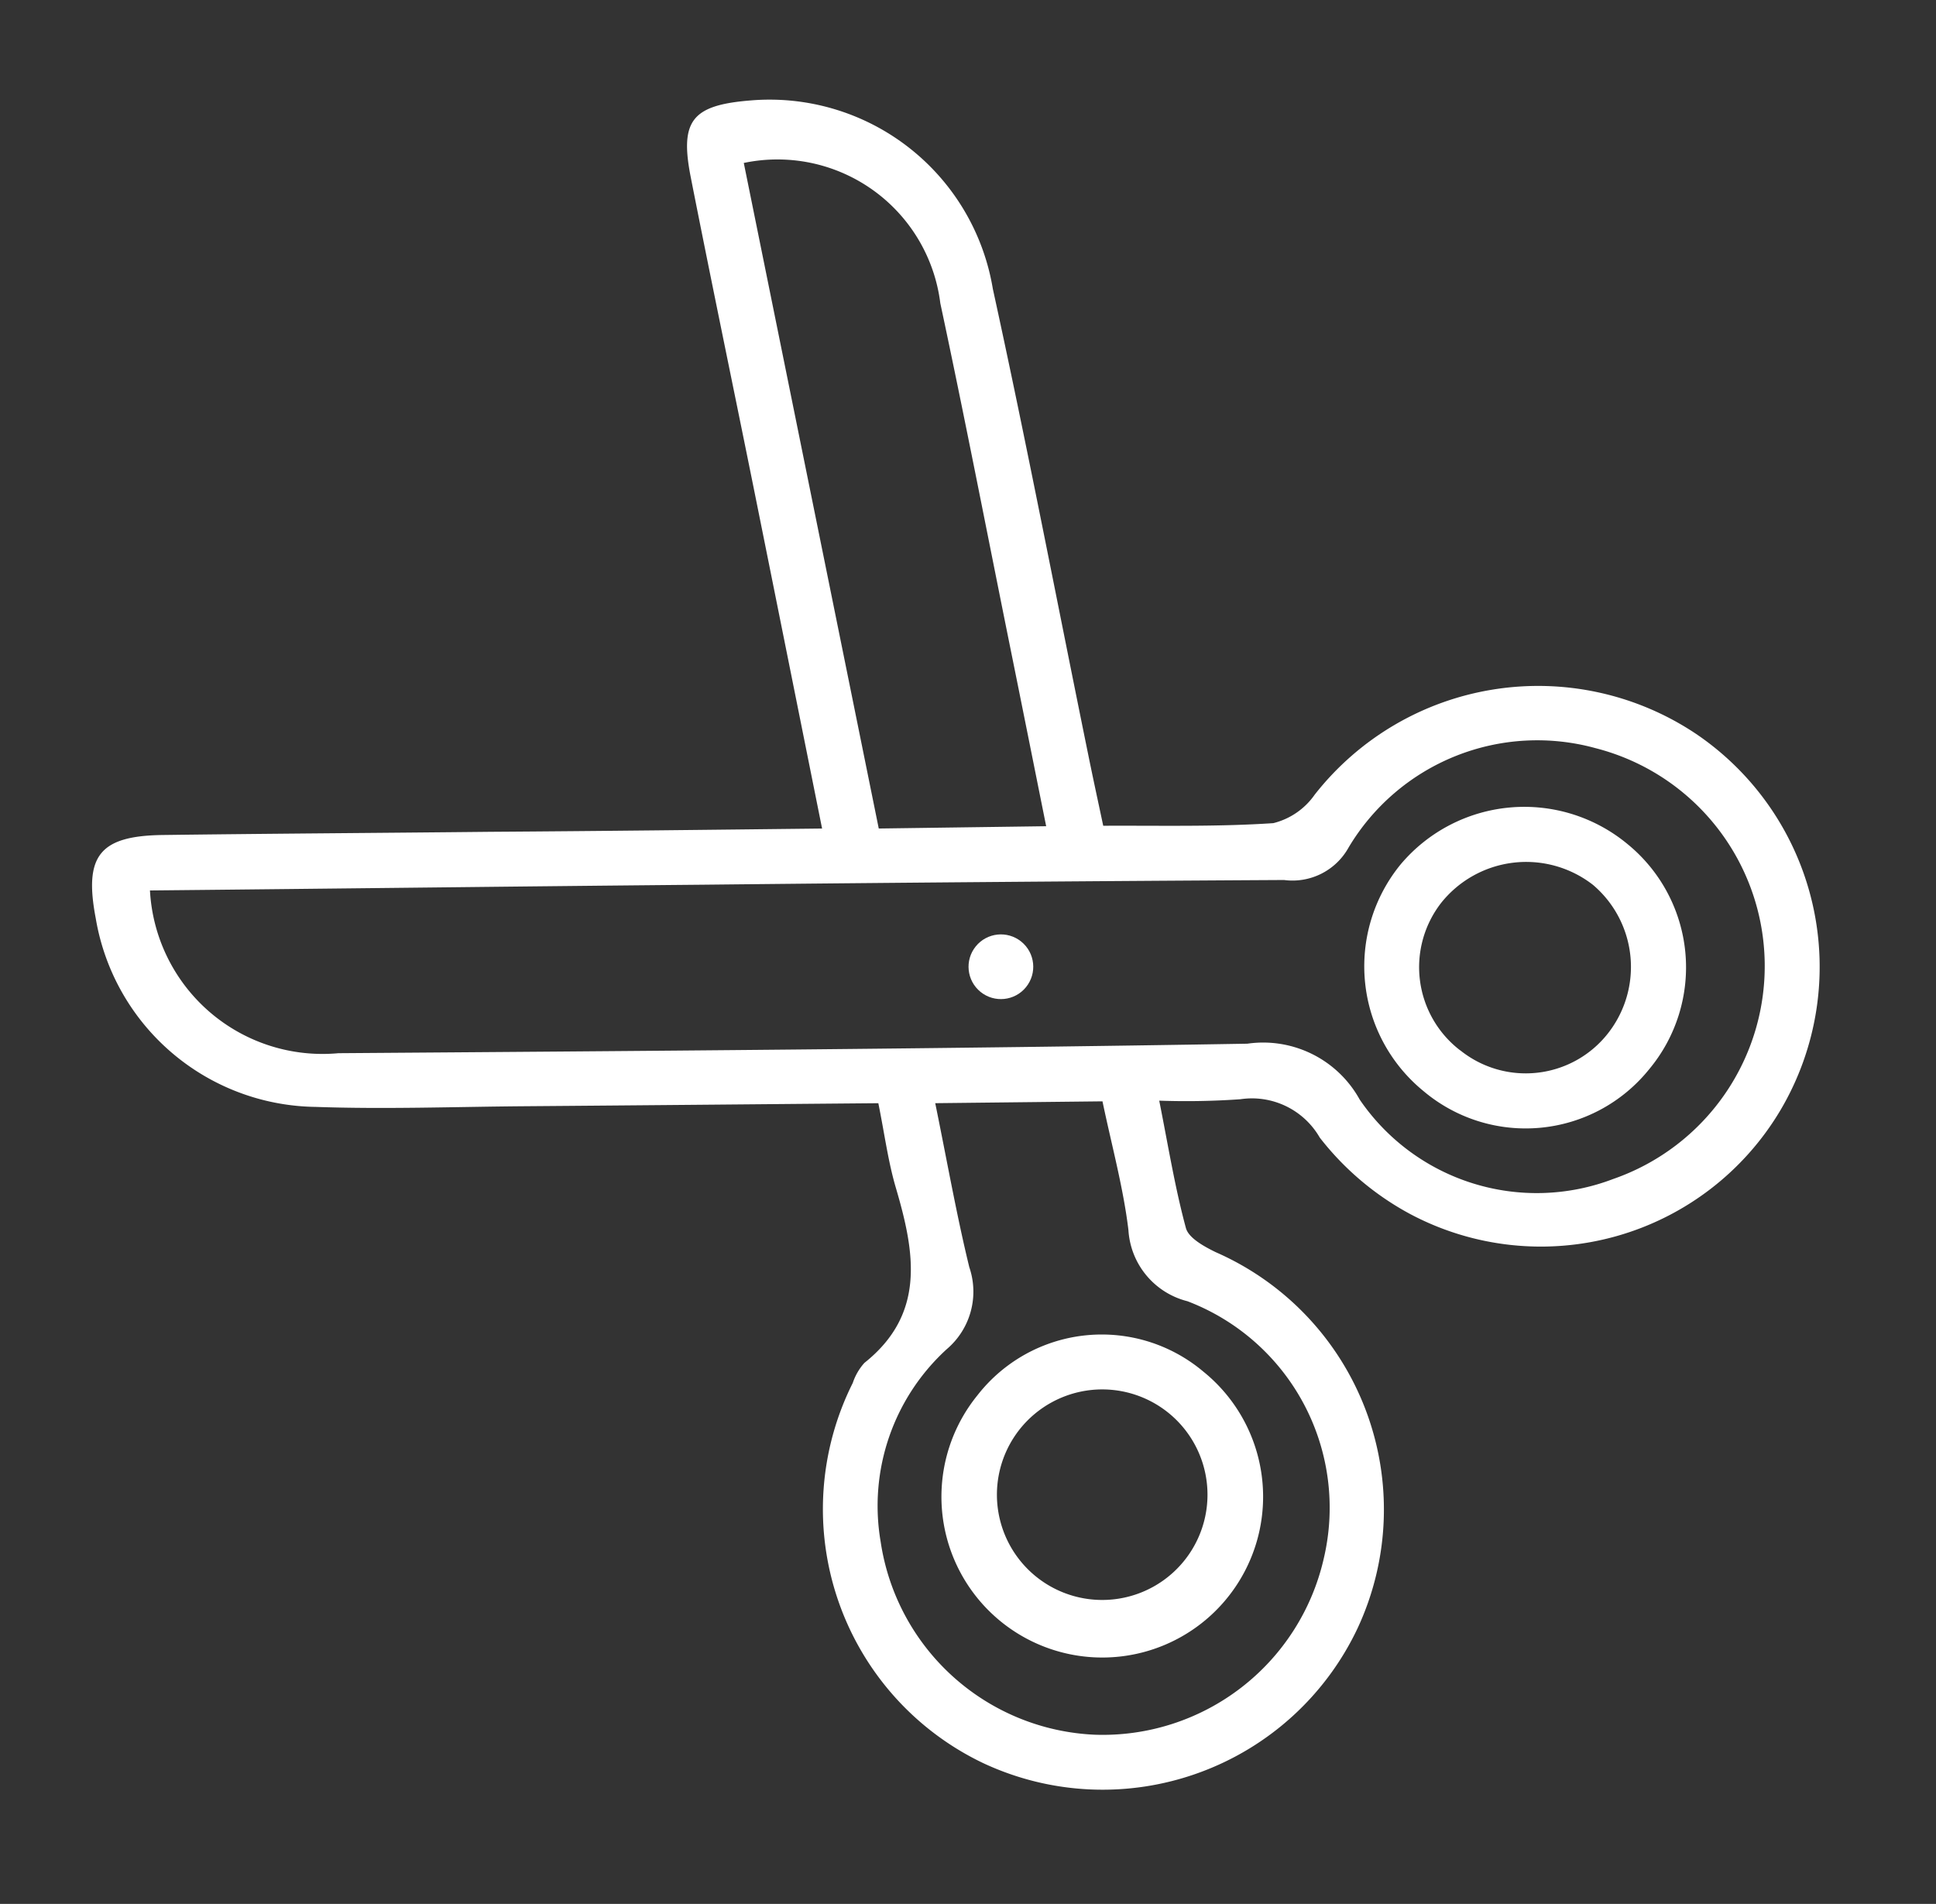 <svg xmlns="http://www.w3.org/2000/svg" width="76.291" height="75.035" viewBox="0 0 76.291 75.035">
  <rect x="0" y="0" width="76.291" height="75.035" fill="#333333" stroke="none"/>
  <g id="get-crafty" transform="translate(25.304 62.871) rotate(39)">
    <g id="Group_1429" data-name="Group 1429" transform="translate(-34.998 -52.559)">
      <g id="Group_1428" data-name="Group 1428" transform="translate(0 0)">
        <path id="Path_1107" data-name="Path 1107" d="M-13.505-27.946c-3.607-2.989-7.048-5.843-10.5-8.7-3.224-2.666-6.466-5.312-9.679-7.994-1.748-1.459-1.741-2.24-.076-3.827a8.919,8.919,0,0,1,12.1-.242c4.877,3.9,9.652,7.931,14.473,11.9.7.578,1.407,1.145,2.223,1.806C-3.219-36.43-1.45-37.79.179-39.3a2.816,2.816,0,0,0,.562-1.9A11.189,11.189,0,0,1,10.915-52.519,11.092,11.092,0,0,1,22.828-43.1a10.978,10.978,0,0,1-8.765,12.378,11.245,11.245,0,0,1-4.662-.1,3.083,3.083,0,0,0-3.381.793,30.3,30.3,0,0,1-2.451,2.057c1.387,1.152,2.63,2.267,3.977,3.24.332.24,1.024.112,1.51,0a11.074,11.074,0,0,1,8.508,1.114,11.074,11.074,0,0,1,5.158,6.857,11.1,11.1,0,0,1-1.277,8.405A11.1,11.1,0,0,1,14.6-3.314,11.09,11.09,0,0,1,6.125-4.706a11.09,11.09,0,0,1-4.94-7.021,2.241,2.241,0,0,1-.141-.9c.672-3.031-1.2-4.638-3.361-6.132-.9-.618-1.689-1.373-2.653-2.169-3.623,2.986-7.207,5.944-10.8,8.9-2.106,1.734-4.167,3.531-6.345,5.171a8.906,8.906,0,0,1-11.4-.32c-1.92-1.62-1.94-2.621-.031-4.212,3.311-2.753,6.641-5.482,9.959-8.227C-20.292-22.32-17.025-25.029-13.505-27.946ZM-32.549-9.377a6.809,6.809,0,0,0,4.837,2.238A6.809,6.809,0,0,0-22.745-9.07c9.226-7.582,18.45-15.163,27.6-22.832a4.344,4.344,0,0,1,4.826-1.075,8.446,8.446,0,0,0,9.735-3.856A8.881,8.881,0,0,0,18.6-47.319a8.861,8.861,0,0,0-10.411-2.27,8.655,8.655,0,0,0-5.1,9.163,2.527,2.527,0,0,1-1.17,2.6Q-6.945-30.565-15.77-23.263c-5.565,4.591-11.1,9.188-16.788,13.886ZM-3.228-22.34c1.835,1.51,3.432,2.9,5.11,4.178a2.973,2.973,0,0,1,1.344,3.069A8.361,8.361,0,0,0,5.977-7.555a8.928,8.928,0,0,0,11.359.591,8.937,8.937,0,0,0,2.628-11.065,8.711,8.711,0,0,0-10.555-4.5,3.085,3.085,0,0,1-3.573-.715c-1.208-1.172-2.592-2.162-3.988-3.3ZM-6.7-33.574c-1.938-1.606-3.746-3.107-5.554-4.6-3.551-2.935-7.078-5.9-10.66-8.794a6.466,6.466,0,0,0-4.875-1.794,6.466,6.466,0,0,0-4.622,2.372l20.641,17.038Z" transform="translate(34.998 52.559)" fill="#fff"/>
        <path id="Path_1108" data-name="Path 1108" d="M87.851-32.127a6.242,6.242,0,0,1-1.878,4.464,6.242,6.242,0,0,1-4.505,1.778,6.347,6.347,0,0,1-6.309-6.365,6.37,6.37,0,0,1,6.435-6.26,6.273,6.273,0,0,1,4.465,1.882A6.273,6.273,0,0,1,87.851-32.127Zm-6.258,4.082a4.116,4.116,0,0,0,2.922-1.228A4.116,4.116,0,0,0,85.7-32.214a4.241,4.241,0,0,0-4.145-4.19,4.284,4.284,0,0,0-4.2,4.326,4.131,4.131,0,0,0,1.283,2.9,4.131,4.131,0,0,0,2.96,1.136Z" transform="translate(-35.059 43.625)" fill="#fff"/>
        <path id="Path_1109" data-name="Path 1109" d="M82.062,34.775a6.338,6.338,0,1,1-6.327,6.334,6.208,6.208,0,0,1,6.327-6.334Zm-4.19,6.3a4.149,4.149,0,1,0,1.2-2.941,4.158,4.158,0,0,0-1.2,2.941Z" transform="translate(-35.427 -2.983)" fill="#fff"/>
        <circle id="Ellipse_41" data-name="Ellipse 41" cx="1.275" cy="1.275" r="1.275" transform="translate(29.122 23.137)" fill="#fff"/>
      </g>
    </g>
  </g>
</svg>
